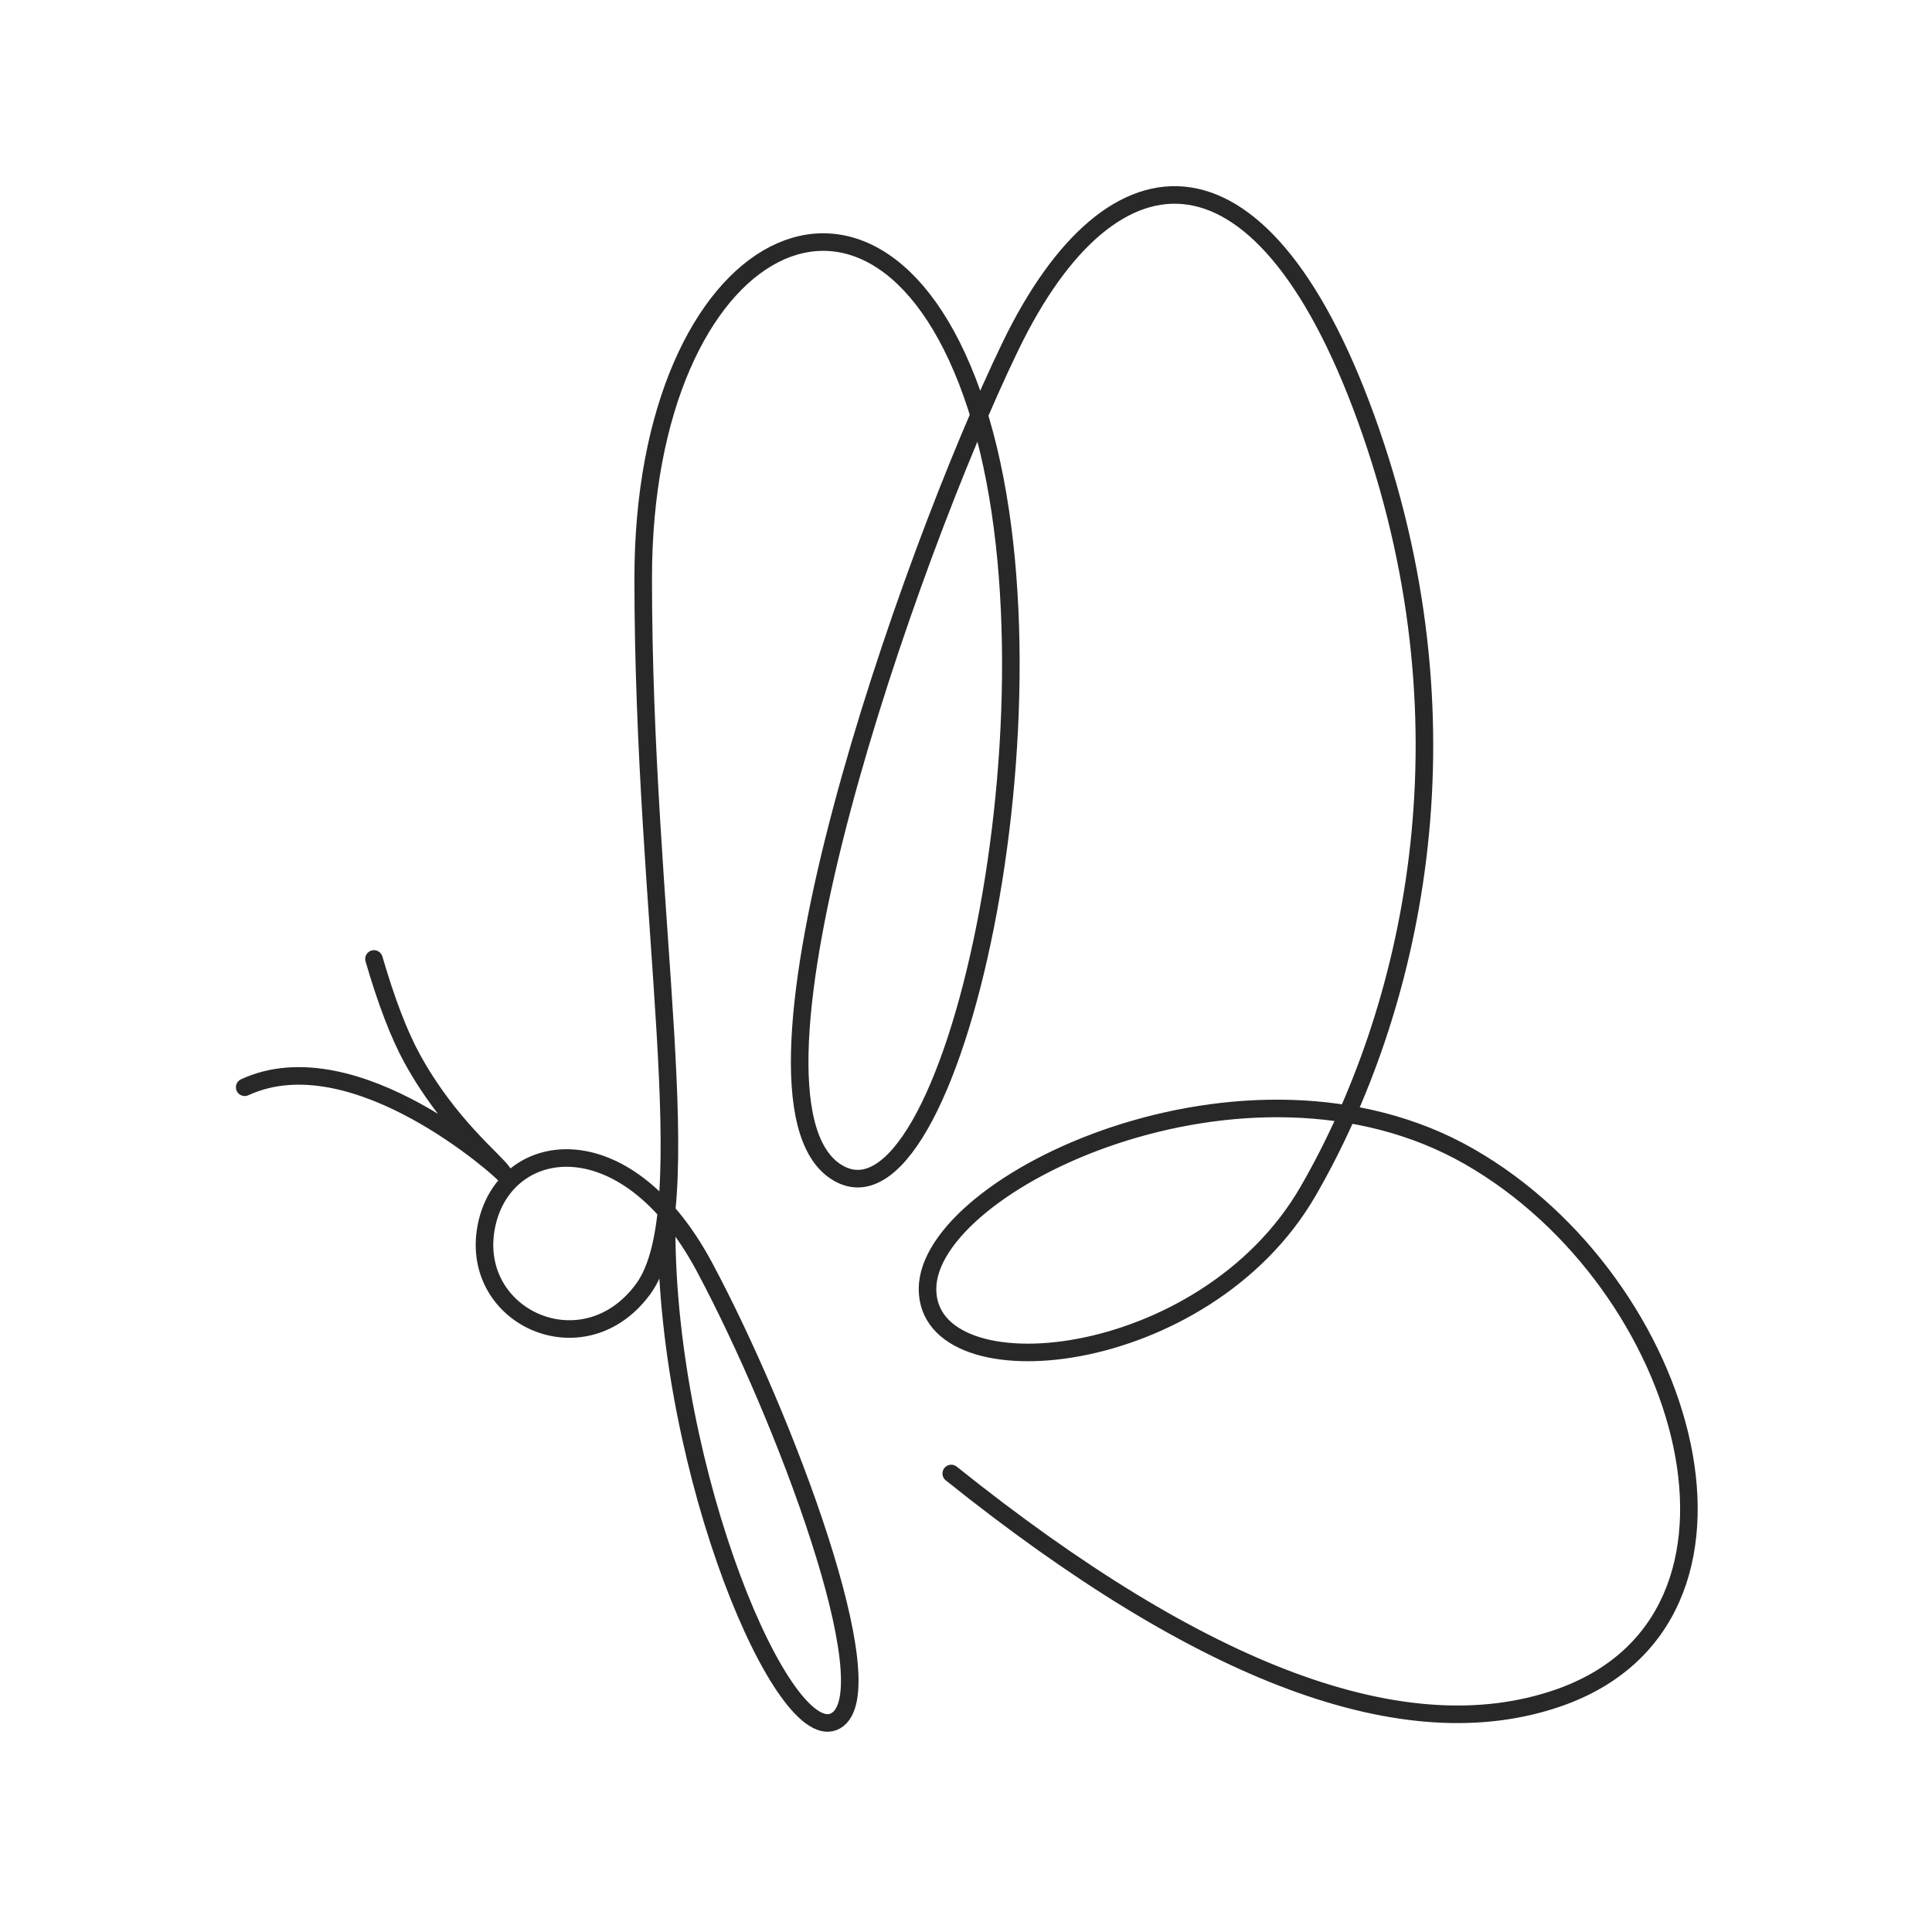 <svg xmlns:xlink="http://www.w3.org/1999/xlink" xmlns="http://www.w3.org/2000/svg" version="1.1" viewBox="0 0 110 110" height="110px" width="110px">
    <title>fvm-icon-viva</title>
    <g fill-rule="evenodd" fill="none" stroke-width="1" stroke="none" id="页面-1">
        <g transform="translate(-880, -757)" id="Apple-TV">
            <g transform="translate(880, 757)" id="fvm-icon-viva">
                <rect height="110" width="110" y="0" x="0" id="矩形备份-2"></rect>
                <g stroke-linejoin="round" stroke-linecap="round" stroke="#282828" transform="translate(13.932, 11.099)" id="编组">
                    <g id="蝴蝶">
                        <path id="路径-70" d="M40.228,72.796 C54.597,84.308 66.11,88.57 74.768,85.583 C87.755,81.102 82.312,61.954 69.71,54.743 C57.108,47.532 38.876,56.199 38.876,62.29 C38.876,68.381 54.656,66.934 60.552,56.712 C66.447,46.49 70.09,30.672 64.104,13.449 C58.118,-3.774 49.418,-3.404 43.605,8.603 C37.792,20.609 27.094,51.344 33.661,55.612 C40.228,59.879 47.078,28.721 41.665,12.067 C36.251,-4.587 22.689,2.326 22.689,21.824 C22.689,41.323 26.05,57.704 22.689,62.29 C19.329,66.875 12.843,63.937 13.737,58.842 C14.631,53.747 21.626,52.531 26.177,61.038 C30.728,69.544 36.594,85.146 33.661,86.87 C30.728,88.594 24.022,72.845 24.022,58.842"></path>
                        <path id="路径-71" d="M7.36,43.5 C8.067,45.928 8.794,47.822 9.542,49.184 C11.634,52.99 14.238,54.969 14.719,55.699 C14.824,55.734 6.301,47.899 0,50.805"></path>
                    </g>
                </g>
            </g>
        </g>
    </g>
</svg>